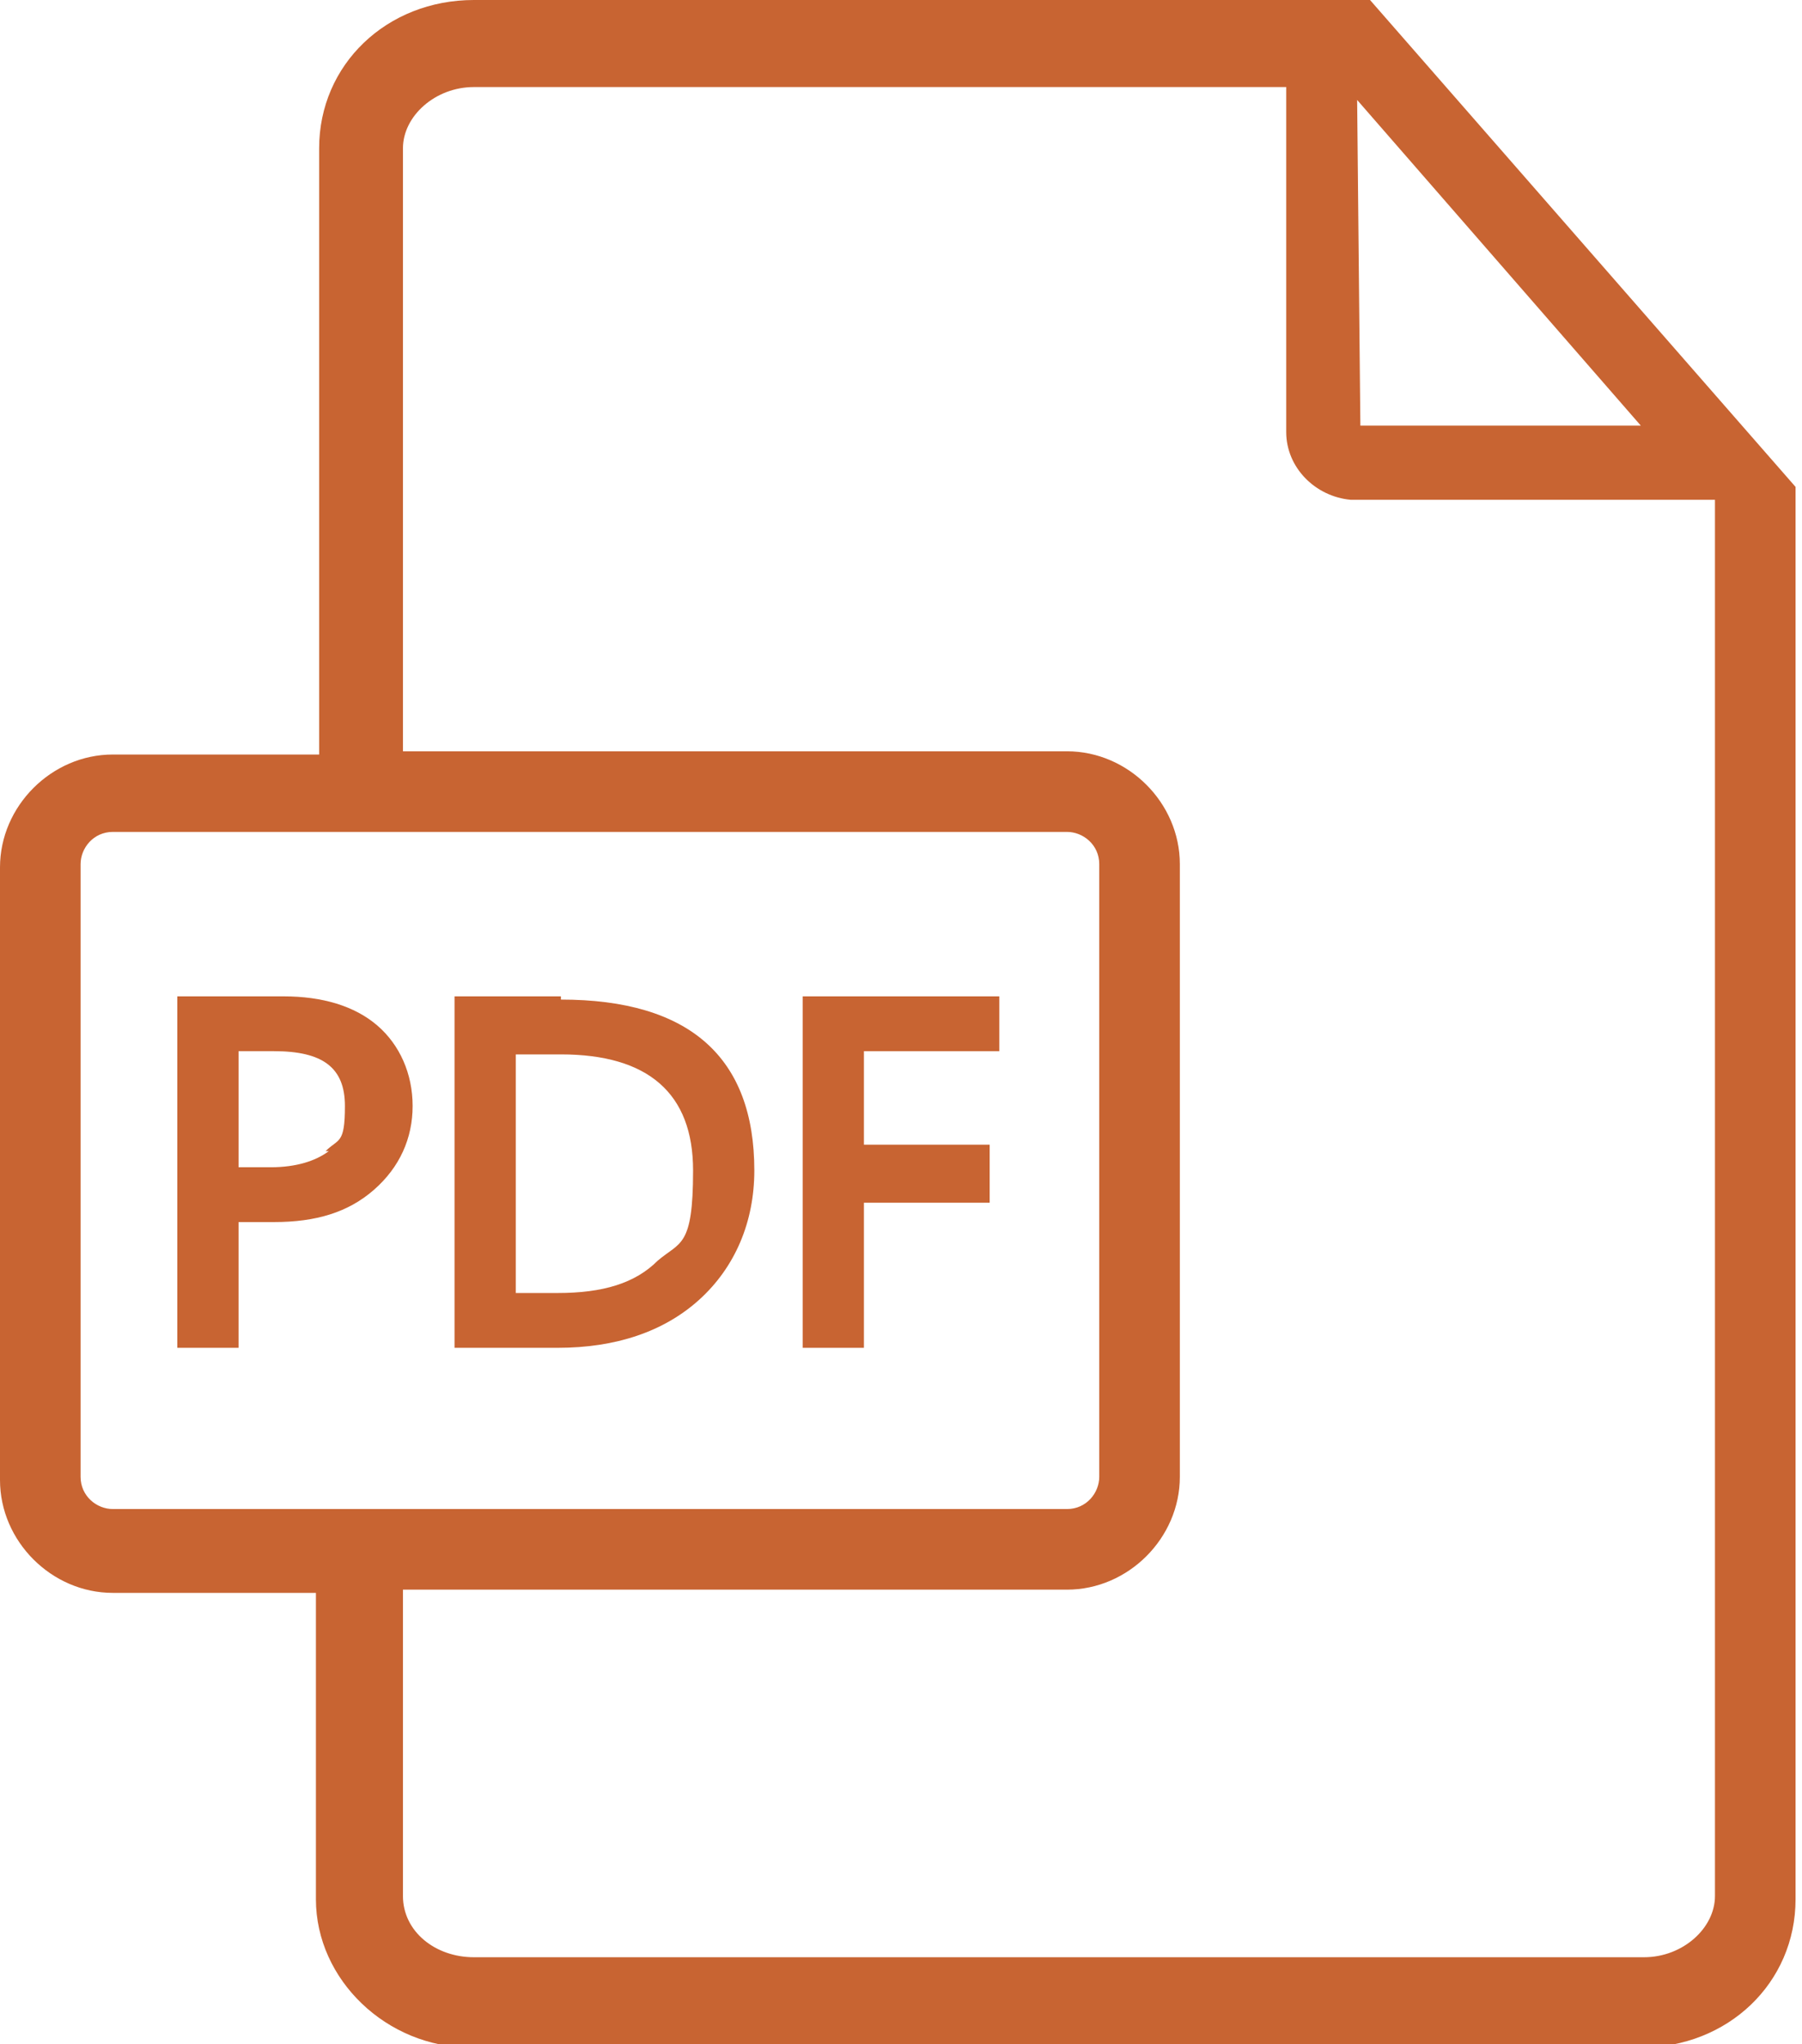 <?xml version="1.0" encoding="UTF-8"?>
<svg id="Laag_1" xmlns="http://www.w3.org/2000/svg" version="1.1" viewBox="0 0 55.9 63.4">
  <!-- Generator: Adobe Illustrator 29.1.0, SVG Export Plug-In . SVG Version: 2.1.0 Build 142)  -->
  <defs>
    <style>
      .st0 {
        fill: #c86432;
      }
    </style>
  </defs>
  <path class="st0" d="M42.5,0H14.7c-2.7,0-4.8,2-4.8,4.6v18.8H3.5c-1.9,0-3.5,1.6-3.5,3.5v19c0,1.9,1.6,3.5,3.5,3.5h6.3v9.5c0,2.5,2.2,4.6,4.8,4.6h36.3c2.7,0,4.8-2,4.8-4.6V15.1L42.5,0ZM50.9,13.2h-8.7s-.1-10.1-.1-10.1l8.8,10.1ZM3.5,46.8c-.5,0-1-.4-1-1v-19c0-.5.4-1,1-1h29.6c.5,0,1,.4,1,1v19c0,.5-.4,1-1,1H3.5ZM53.2,58.8c0,1-1,1.9-2.2,1.9H14.7c-1.2,0-2.2-.8-2.2-1.9v-9.5h20.6c1.9,0,3.5-1.6,3.5-3.5v-19c0-1.9-1.6-3.5-3.5-3.5H12.5V4.6c0-1,1-1.9,2.2-1.9h25.2v10.7c0,1.1.9,2,2,2.1,0,0,.1,0,.2,0h11.1v43.3Z"/>
  <path class="st0" d="M11.7,31.8c-.7-.6-1.7-.9-2.9-.9h-3.3v10.9h1.9v-3.9h1.1c1.3,0,2.3-.3,3.1-1,.8-.7,1.2-1.6,1.2-2.6s-.4-1.9-1.1-2.5ZM10.2,35.7c-.4.3-1,.5-1.8.5h-1v-3.6h1.1c1.5,0,2.2.5,2.2,1.7s-.2,1-.6,1.4Z"/>
  <path class="st0" d="M17.4,30.9h-3.3v10.9h3.2c1.8,0,3.3-.5,4.4-1.5,1.1-1,1.7-2.4,1.7-4,0-3.5-2-5.3-6-5.3ZM20.4,39.1c-.7.7-1.7,1-3.1,1h-1.3v-7.4h1.4c2.7,0,4.1,1.2,4.1,3.6s-.4,2.2-1.1,2.8Z"/>
  <polygon class="st0" points="24.9 41.8 26.8 41.8 26.8 37.3 30.7 37.3 30.7 35.5 26.8 35.5 26.8 32.6 31 32.6 31 30.9 24.9 30.9 24.9 41.8"/>
</svg>
